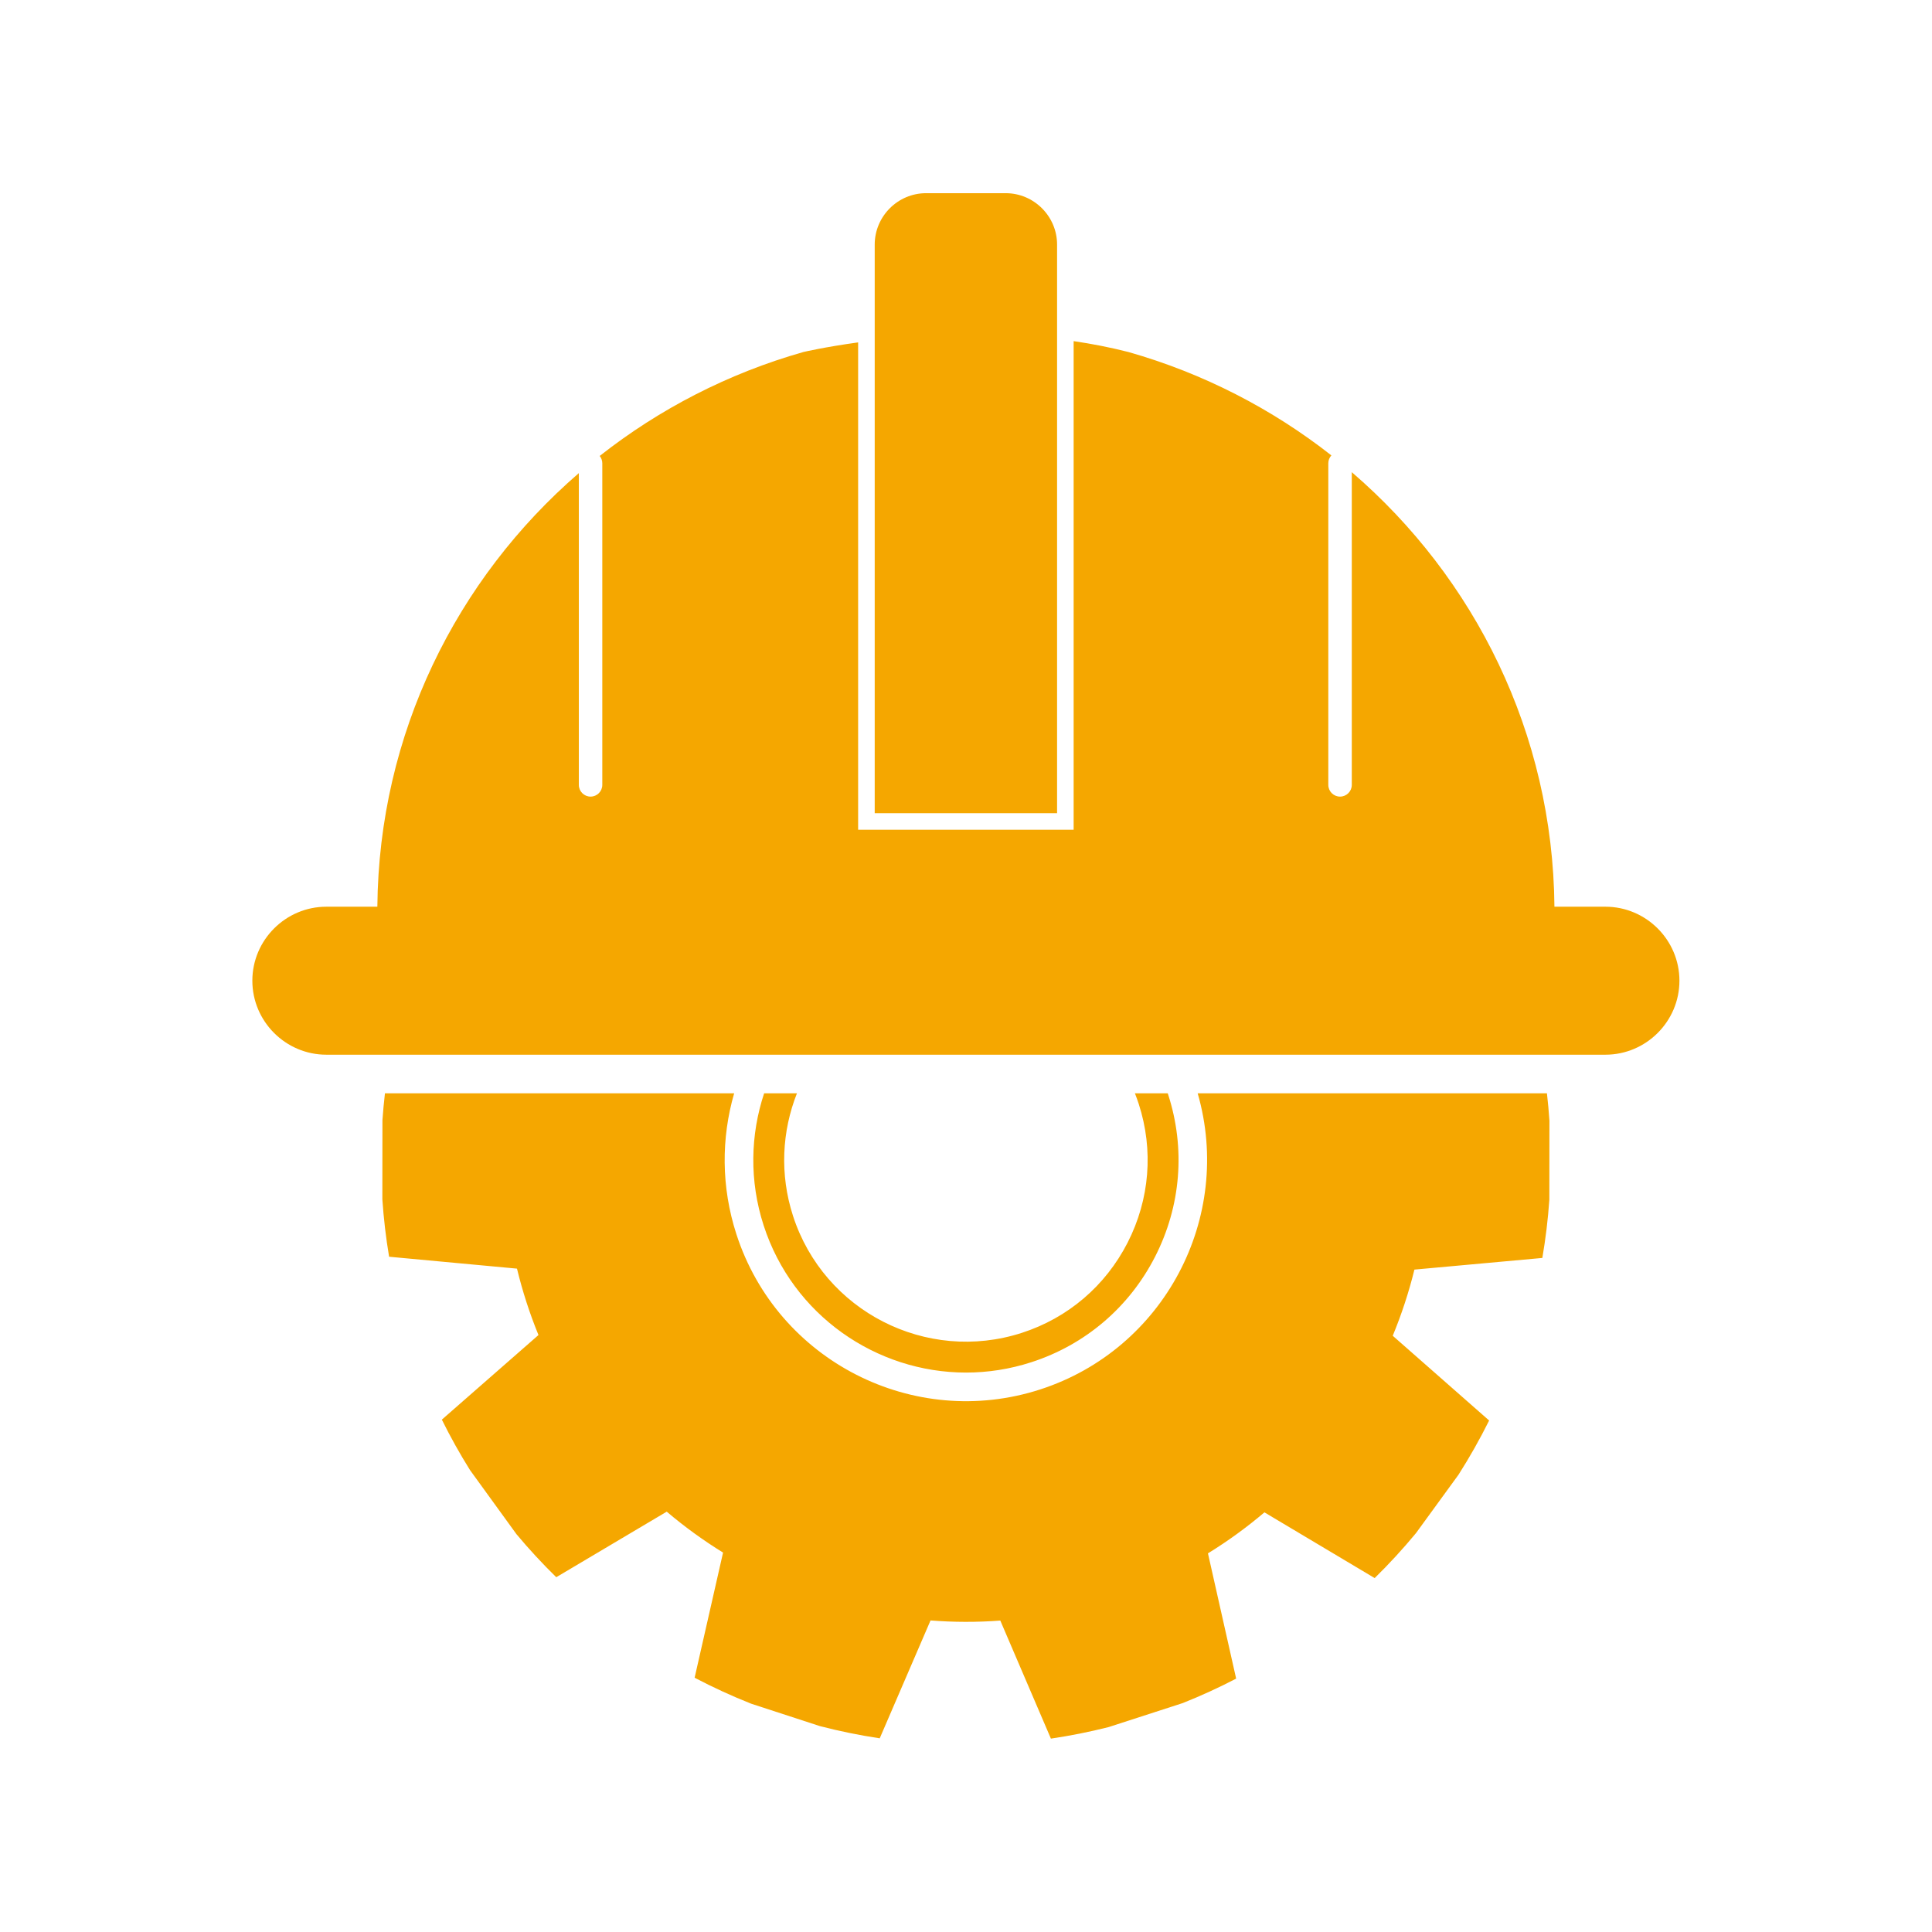 <svg xmlns="http://www.w3.org/2000/svg" xmlns:xlink="http://www.w3.org/1999/xlink" width="1080" zoomAndPan="magnify" viewBox="0 0 810 810" height="1080" preserveAspectRatio="xMidYMid meet" version="1.2"><defs><clipPath id="4135fb2717"><path d="M 105.703 81 L 704.203 81 L 704.203 729 L 105.703 729 Z M 105.703 81 "/></clipPath></defs><g id="754f46cfb3"><g clip-rule="nonzero" clip-path="url(#4135fb2717)"><path style=" stroke:none;fill-rule:nonzero;fill:#f5a700;fill-opacity:1;" d="M 443.184 340.93 L 366.727 340.93 L 366.727 102.539 C 366.727 90.691 376.422 80.992 388.273 80.992 L 421.633 80.992 C 433.488 80.992 443.184 90.691 443.184 102.539 Z M 673.086 380.145 L 651.703 380.145 C 651.059 307.426 618.293 242.293 566.742 197.961 L 566.742 329.062 C 566.742 331.781 564.543 333.98 561.82 333.98 C 559.105 333.98 556.902 331.781 556.902 329.062 L 556.902 194.215 C 556.902 192.945 557.395 191.801 558.184 190.926 C 533.289 171.383 504.484 156.512 473.129 147.594 C 465.492 145.641 457.785 144.145 450.129 143.02 L 450.129 347.879 L 359.777 347.879 L 359.777 143.551 C 345.57 145.512 336.805 147.59 336.805 147.59 C 305.305 156.535 276.406 171.5 251.426 191.16 C 252.098 192 252.516 193.055 252.516 194.215 L 252.516 329.062 C 252.516 331.781 250.316 333.98 247.598 333.98 C 244.879 333.98 242.68 331.781 242.68 329.062 L 242.68 198.359 C 191.402 242.676 158.848 307.629 158.207 380.145 L 136.82 380.145 C 119.758 380.145 105.797 394.102 105.797 411.164 C 105.797 428.23 119.758 442.188 136.82 442.188 L 673.086 442.188 C 690.148 442.188 704.109 428.23 704.109 411.164 C 704.109 394.102 690.148 380.145 673.086 380.145 Z M 489.578 458.371 L 475.816 458.371 C 476.395 459.848 476.941 461.34 477.43 462.859 C 483.688 482.188 482.027 502.82 472.762 520.961 C 463.496 539.105 447.746 552.547 428.422 558.801 C 388.457 571.738 345.418 549.754 332.48 509.789 C 326.82 492.316 327.844 474.25 334.125 458.371 L 320.367 458.371 C 314.598 475.758 314.102 495.051 320.164 513.777 C 332.355 551.445 367.406 575.457 405.016 575.457 C 414.09 575.457 423.316 574.059 432.402 571.113 C 455.023 563.793 473.445 548.07 484.285 526.855 C 495.129 505.633 497.066 481.492 489.746 458.871 C 489.691 458.707 489.629 458.543 489.578 458.371 Z M 648.559 458.371 C 648.996 462.195 649.352 466.012 649.605 469.828 L 649.57 503.016 C 649 511.219 648.012 519.355 646.633 527.402 L 593 532.285 C 590.668 541.766 587.621 551.039 583.914 560.027 L 624.328 595.555 C 620.453 603.336 616.176 610.922 611.5 618.262 L 593.648 642.781 C 588.227 649.34 582.445 655.625 576.336 661.617 L 530.121 634.062 C 522.734 640.332 514.828 646.09 506.441 651.25 L 518.262 703.77 C 511.039 707.535 503.566 710.961 495.863 714.027 L 464.75 724.102 C 456.715 726.129 448.652 727.73 440.594 728.922 L 419.383 679.434 C 409.562 680.168 399.789 680.141 390.129 679.383 L 368.828 728.797 C 360.367 727.527 352 725.82 343.762 723.684 L 314.934 714.285 C 306.84 711.078 298.93 707.434 291.223 703.398 L 303.145 650.926 C 294.875 645.82 286.973 640.09 279.527 633.77 L 233.211 661.254 C 227.375 655.539 221.805 649.527 216.535 643.215 L 197.055 616.344 C 192.801 609.539 188.855 602.484 185.246 595.188 L 225.758 559.723 C 223.926 555.238 222.246 550.652 220.73 545.969 C 219.215 541.289 217.891 536.59 216.746 531.879 L 163.133 526.891 C 161.781 518.859 160.844 510.832 160.305 502.824 L 160.34 469.645 C 160.602 465.871 160.957 462.113 161.391 458.371 L 307.801 458.371 C 302.383 477.098 302.301 497.574 308.746 517.473 C 325.918 570.527 383.051 599.711 436.102 582.531 C 488.09 565.703 517.152 510.5 502.133 458.371 L 648.559 458.371 "/></g></g></svg>